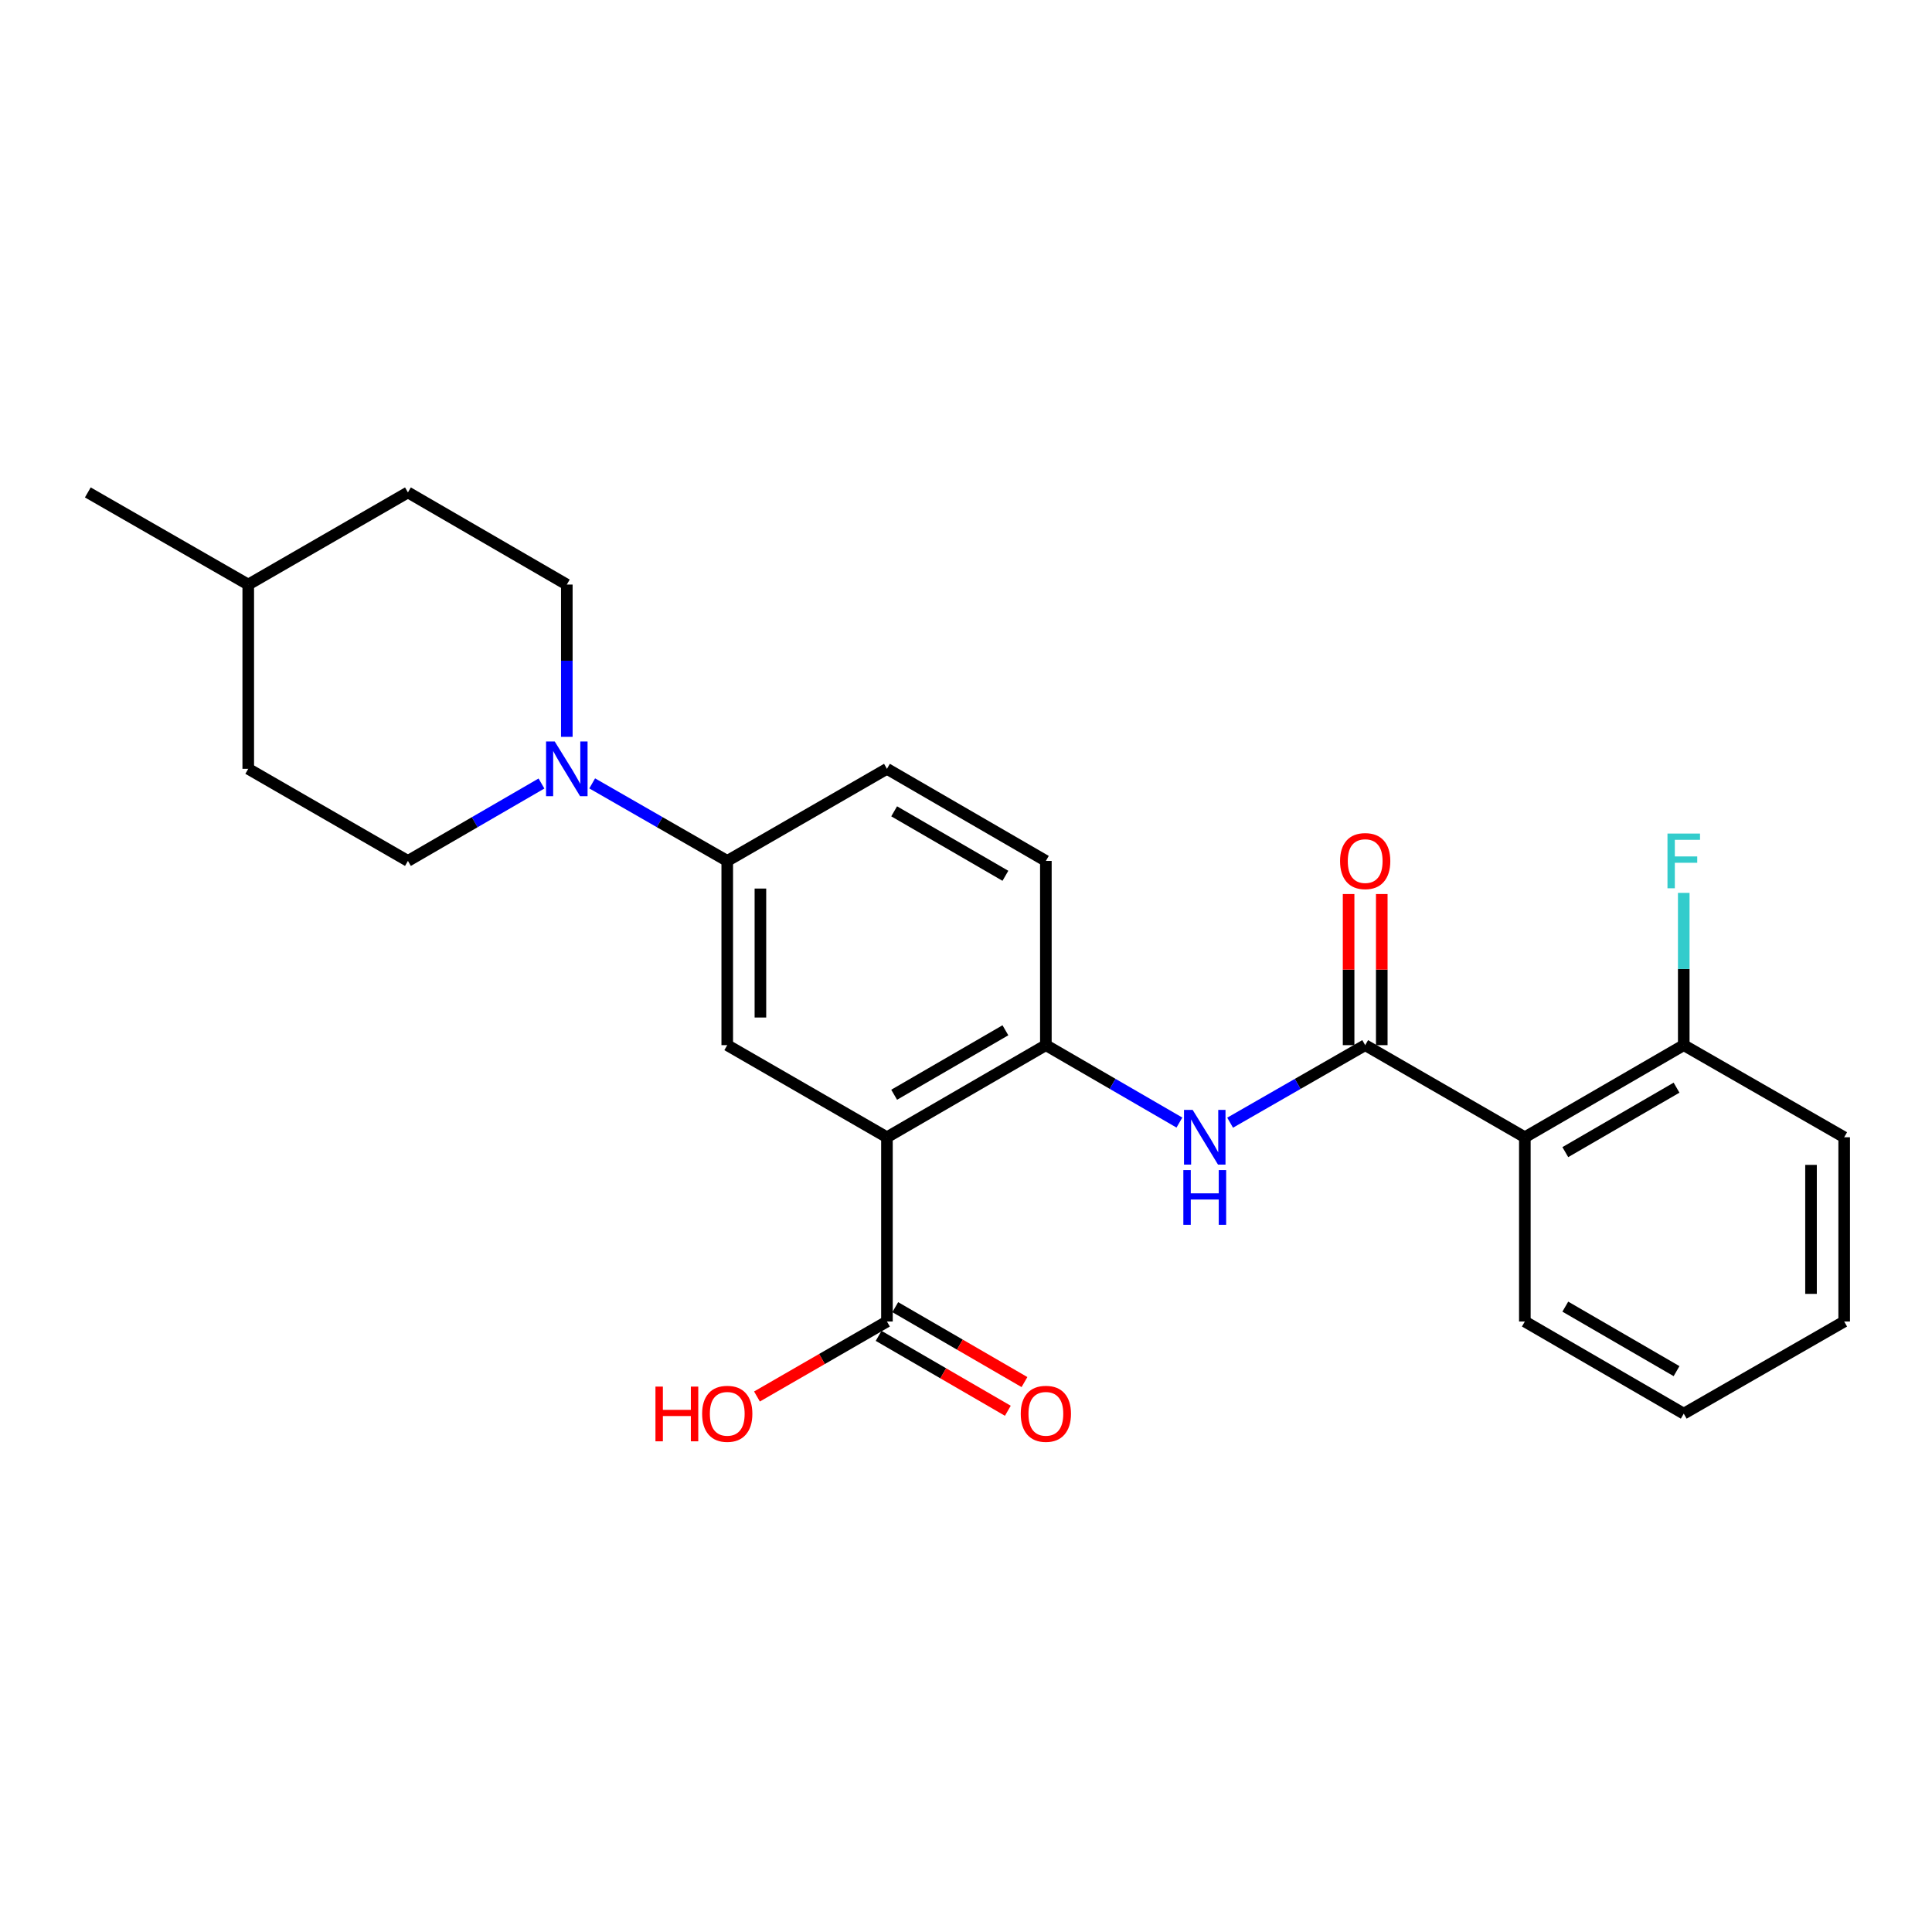 <?xml version='1.0' encoding='iso-8859-1'?>
<svg version='1.1' baseProfile='full'
              xmlns='http://www.w3.org/2000/svg'
                      xmlns:rdkit='http://www.rdkit.org/xml'
                      xmlns:xlink='http://www.w3.org/1999/xlink'
                  xml:space='preserve'
width='1000px' height='1000px' viewBox='0 0 1000 1000'>
<!-- END OF HEADER -->
<rect style='opacity:1.0;fill:#FFFFFF;stroke:none' width='1000' height='1000' x='0' y='0'> </rect>
<path class='bond-2' d='M 459.081,588.642 L 541.339,540.971' style='fill:none;fill-rule:evenodd;stroke:#000000;stroke-width:6px;stroke-linecap:butt;stroke-linejoin:miter;stroke-opacity:1' />
<path class='bond-2' d='M 462.813,566.64 L 520.393,533.271' style='fill:none;fill-rule:evenodd;stroke:#000000;stroke-width:6px;stroke-linecap:butt;stroke-linejoin:miter;stroke-opacity:1' />
<path class='bond-5' d='M 459.081,588.642 L 376.422,540.971' style='fill:none;fill-rule:evenodd;stroke:#000000;stroke-width:6px;stroke-linecap:butt;stroke-linejoin:miter;stroke-opacity:1' />
<path class='bond-6' d='M 459.081,588.642 L 459.081,684.012' style='fill:none;fill-rule:evenodd;stroke:#000000;stroke-width:6px;stroke-linecap:butt;stroke-linejoin:miter;stroke-opacity:1' />
<path class='bond-0' d='M 706.618,540.971 L 671.665,561.037' style='fill:none;fill-rule:evenodd;stroke:#000000;stroke-width:6px;stroke-linecap:butt;stroke-linejoin:miter;stroke-opacity:1' />
<path class='bond-0' d='M 671.665,561.037 L 636.711,581.102' style='fill:none;fill-rule:evenodd;stroke:#0000FF;stroke-width:6px;stroke-linecap:butt;stroke-linejoin:miter;stroke-opacity:1' />
<path class='bond-1' d='M 706.618,540.971 L 789.257,588.642' style='fill:none;fill-rule:evenodd;stroke:#000000;stroke-width:6px;stroke-linecap:butt;stroke-linejoin:miter;stroke-opacity:1' />
<path class='bond-9' d='M 715.2,540.971 L 715.2,501.863' style='fill:none;fill-rule:evenodd;stroke:#000000;stroke-width:6px;stroke-linecap:butt;stroke-linejoin:miter;stroke-opacity:1' />
<path class='bond-9' d='M 715.2,501.863 L 715.2,462.755' style='fill:none;fill-rule:evenodd;stroke:#FF0000;stroke-width:6px;stroke-linecap:butt;stroke-linejoin:miter;stroke-opacity:1' />
<path class='bond-9' d='M 698.035,540.971 L 698.035,501.863' style='fill:none;fill-rule:evenodd;stroke:#000000;stroke-width:6px;stroke-linecap:butt;stroke-linejoin:miter;stroke-opacity:1' />
<path class='bond-9' d='M 698.035,501.863 L 698.035,462.755' style='fill:none;fill-rule:evenodd;stroke:#FF0000;stroke-width:6px;stroke-linecap:butt;stroke-linejoin:miter;stroke-opacity:1' />
<path class='bond-8' d='M 789.257,588.642 L 871.506,540.971' style='fill:none;fill-rule:evenodd;stroke:#000000;stroke-width:6px;stroke-linecap:butt;stroke-linejoin:miter;stroke-opacity:1' />
<path class='bond-8' d='M 810.202,596.342 L 867.776,562.973' style='fill:none;fill-rule:evenodd;stroke:#000000;stroke-width:6px;stroke-linecap:butt;stroke-linejoin:miter;stroke-opacity:1' />
<path class='bond-19' d='M 789.257,588.642 L 789.257,684.012' style='fill:none;fill-rule:evenodd;stroke:#000000;stroke-width:6px;stroke-linecap:butt;stroke-linejoin:miter;stroke-opacity:1' />
<path class='bond-3' d='M 541.339,540.971 L 575.9,561.005' style='fill:none;fill-rule:evenodd;stroke:#000000;stroke-width:6px;stroke-linecap:butt;stroke-linejoin:miter;stroke-opacity:1' />
<path class='bond-3' d='M 575.9,561.005 L 610.461,581.039' style='fill:none;fill-rule:evenodd;stroke:#0000FF;stroke-width:6px;stroke-linecap:butt;stroke-linejoin:miter;stroke-opacity:1' />
<path class='bond-10' d='M 541.339,540.971 L 541.339,445.611' style='fill:none;fill-rule:evenodd;stroke:#000000;stroke-width:6px;stroke-linecap:butt;stroke-linejoin:miter;stroke-opacity:1' />
<path class='bond-4' d='M 306.516,405.48 L 341.469,425.545' style='fill:none;fill-rule:evenodd;stroke:#0000FF;stroke-width:6px;stroke-linecap:butt;stroke-linejoin:miter;stroke-opacity:1' />
<path class='bond-4' d='M 341.469,425.545 L 376.422,445.611' style='fill:none;fill-rule:evenodd;stroke:#000000;stroke-width:6px;stroke-linecap:butt;stroke-linejoin:miter;stroke-opacity:1' />
<path class='bond-11' d='M 293.382,381.396 L 293.382,341.983' style='fill:none;fill-rule:evenodd;stroke:#0000FF;stroke-width:6px;stroke-linecap:butt;stroke-linejoin:miter;stroke-opacity:1' />
<path class='bond-11' d='M 293.382,341.983 L 293.382,302.57' style='fill:none;fill-rule:evenodd;stroke:#000000;stroke-width:6px;stroke-linecap:butt;stroke-linejoin:miter;stroke-opacity:1' />
<path class='bond-12' d='M 280.266,405.543 L 245.705,425.577' style='fill:none;fill-rule:evenodd;stroke:#0000FF;stroke-width:6px;stroke-linecap:butt;stroke-linejoin:miter;stroke-opacity:1' />
<path class='bond-12' d='M 245.705,425.577 L 211.143,445.611' style='fill:none;fill-rule:evenodd;stroke:#000000;stroke-width:6px;stroke-linecap:butt;stroke-linejoin:miter;stroke-opacity:1' />
<path class='bond-7' d='M 376.422,540.971 L 376.422,445.611' style='fill:none;fill-rule:evenodd;stroke:#000000;stroke-width:6px;stroke-linecap:butt;stroke-linejoin:miter;stroke-opacity:1' />
<path class='bond-7' d='M 393.587,526.667 L 393.587,459.915' style='fill:none;fill-rule:evenodd;stroke:#000000;stroke-width:6px;stroke-linecap:butt;stroke-linejoin:miter;stroke-opacity:1' />
<path class='bond-13' d='M 454.776,691.437 L 488.217,710.824' style='fill:none;fill-rule:evenodd;stroke:#000000;stroke-width:6px;stroke-linecap:butt;stroke-linejoin:miter;stroke-opacity:1' />
<path class='bond-13' d='M 488.217,710.824 L 521.657,730.212' style='fill:none;fill-rule:evenodd;stroke:#FF0000;stroke-width:6px;stroke-linecap:butt;stroke-linejoin:miter;stroke-opacity:1' />
<path class='bond-13' d='M 463.385,676.587 L 496.826,695.974' style='fill:none;fill-rule:evenodd;stroke:#000000;stroke-width:6px;stroke-linecap:butt;stroke-linejoin:miter;stroke-opacity:1' />
<path class='bond-13' d='M 496.826,695.974 L 530.266,715.362' style='fill:none;fill-rule:evenodd;stroke:#FF0000;stroke-width:6px;stroke-linecap:butt;stroke-linejoin:miter;stroke-opacity:1' />
<path class='bond-15' d='M 459.081,684.012 L 425.444,703.418' style='fill:none;fill-rule:evenodd;stroke:#000000;stroke-width:6px;stroke-linecap:butt;stroke-linejoin:miter;stroke-opacity:1' />
<path class='bond-15' d='M 425.444,703.418 L 391.808,722.825' style='fill:none;fill-rule:evenodd;stroke:#FF0000;stroke-width:6px;stroke-linecap:butt;stroke-linejoin:miter;stroke-opacity:1' />
<path class='bond-14' d='M 376.422,445.611 L 459.081,397.94' style='fill:none;fill-rule:evenodd;stroke:#000000;stroke-width:6px;stroke-linecap:butt;stroke-linejoin:miter;stroke-opacity:1' />
<path class='bond-16' d='M 871.506,540.971 L 871.506,501.563' style='fill:none;fill-rule:evenodd;stroke:#000000;stroke-width:6px;stroke-linecap:butt;stroke-linejoin:miter;stroke-opacity:1' />
<path class='bond-16' d='M 871.506,501.563 L 871.506,462.155' style='fill:none;fill-rule:evenodd;stroke:#33CCCC;stroke-width:6px;stroke-linecap:butt;stroke-linejoin:miter;stroke-opacity:1' />
<path class='bond-21' d='M 871.506,540.971 L 954.545,588.642' style='fill:none;fill-rule:evenodd;stroke:#000000;stroke-width:6px;stroke-linecap:butt;stroke-linejoin:miter;stroke-opacity:1' />
<path class='bond-25' d='M 541.339,445.611 L 459.081,397.94' style='fill:none;fill-rule:evenodd;stroke:#000000;stroke-width:6px;stroke-linecap:butt;stroke-linejoin:miter;stroke-opacity:1' />
<path class='bond-25' d='M 520.393,453.311 L 462.813,419.942' style='fill:none;fill-rule:evenodd;stroke:#000000;stroke-width:6px;stroke-linecap:butt;stroke-linejoin:miter;stroke-opacity:1' />
<path class='bond-18' d='M 293.382,302.57 L 211.143,254.88' style='fill:none;fill-rule:evenodd;stroke:#000000;stroke-width:6px;stroke-linecap:butt;stroke-linejoin:miter;stroke-opacity:1' />
<path class='bond-17' d='M 211.143,445.611 L 128.494,397.94' style='fill:none;fill-rule:evenodd;stroke:#000000;stroke-width:6px;stroke-linecap:butt;stroke-linejoin:miter;stroke-opacity:1' />
<path class='bond-20' d='M 128.494,397.94 L 128.494,302.57' style='fill:none;fill-rule:evenodd;stroke:#000000;stroke-width:6px;stroke-linecap:butt;stroke-linejoin:miter;stroke-opacity:1' />
<path class='bond-26' d='M 211.143,254.88 L 128.494,302.57' style='fill:none;fill-rule:evenodd;stroke:#000000;stroke-width:6px;stroke-linecap:butt;stroke-linejoin:miter;stroke-opacity:1' />
<path class='bond-23' d='M 789.257,684.012 L 871.506,731.702' style='fill:none;fill-rule:evenodd;stroke:#000000;stroke-width:6px;stroke-linecap:butt;stroke-linejoin:miter;stroke-opacity:1' />
<path class='bond-23' d='M 810.204,676.316 L 867.778,709.699' style='fill:none;fill-rule:evenodd;stroke:#000000;stroke-width:6px;stroke-linecap:butt;stroke-linejoin:miter;stroke-opacity:1' />
<path class='bond-22' d='M 128.494,302.57 L 45.455,254.88' style='fill:none;fill-rule:evenodd;stroke:#000000;stroke-width:6px;stroke-linecap:butt;stroke-linejoin:miter;stroke-opacity:1' />
<path class='bond-27' d='M 954.545,588.642 L 954.545,684.012' style='fill:none;fill-rule:evenodd;stroke:#000000;stroke-width:6px;stroke-linecap:butt;stroke-linejoin:miter;stroke-opacity:1' />
<path class='bond-27' d='M 937.381,602.947 L 937.381,669.706' style='fill:none;fill-rule:evenodd;stroke:#000000;stroke-width:6px;stroke-linecap:butt;stroke-linejoin:miter;stroke-opacity:1' />
<path class='bond-24' d='M 871.506,731.702 L 954.545,684.012' style='fill:none;fill-rule:evenodd;stroke:#000000;stroke-width:6px;stroke-linecap:butt;stroke-linejoin:miter;stroke-opacity:1' />
<path  class='atom-4' d='M 617.318 574.482
L 626.598 589.482
Q 627.518 590.962, 628.998 593.642
Q 630.478 596.322, 630.558 596.482
L 630.558 574.482
L 634.318 574.482
L 634.318 602.802
L 630.438 602.802
L 620.478 586.402
Q 619.318 584.482, 618.078 582.282
Q 616.878 580.082, 616.518 579.402
L 616.518 602.802
L 612.838 602.802
L 612.838 574.482
L 617.318 574.482
' fill='#0000FF'/>
<path  class='atom-4' d='M 612.498 605.634
L 616.338 605.634
L 616.338 617.674
L 630.818 617.674
L 630.818 605.634
L 634.658 605.634
L 634.658 633.954
L 630.818 633.954
L 630.818 620.874
L 616.338 620.874
L 616.338 633.954
L 612.498 633.954
L 612.498 605.634
' fill='#0000FF'/>
<path  class='atom-5' d='M 287.122 383.78
L 296.402 398.78
Q 297.322 400.26, 298.802 402.94
Q 300.282 405.62, 300.362 405.78
L 300.362 383.78
L 304.122 383.78
L 304.122 412.1
L 300.242 412.1
L 290.282 395.7
Q 289.122 393.78, 287.882 391.58
Q 286.682 389.38, 286.322 388.7
L 286.322 412.1
L 282.642 412.1
L 282.642 383.78
L 287.122 383.78
' fill='#0000FF'/>
<path  class='atom-10' d='M 693.618 445.691
Q 693.618 438.891, 696.978 435.091
Q 700.338 431.291, 706.618 431.291
Q 712.898 431.291, 716.258 435.091
Q 719.618 438.891, 719.618 445.691
Q 719.618 452.571, 716.218 456.491
Q 712.818 460.371, 706.618 460.371
Q 700.378 460.371, 696.978 456.491
Q 693.618 452.611, 693.618 445.691
M 706.618 457.171
Q 710.938 457.171, 713.258 454.291
Q 715.618 451.371, 715.618 445.691
Q 715.618 440.131, 713.258 437.331
Q 710.938 434.491, 706.618 434.491
Q 702.298 434.491, 699.938 437.291
Q 697.618 440.091, 697.618 445.691
Q 697.618 451.411, 699.938 454.291
Q 702.298 457.171, 706.618 457.171
' fill='#FF0000'/>
<path  class='atom-14' d='M 528.339 731.782
Q 528.339 724.982, 531.699 721.182
Q 535.059 717.382, 541.339 717.382
Q 547.619 717.382, 550.979 721.182
Q 554.339 724.982, 554.339 731.782
Q 554.339 738.662, 550.939 742.582
Q 547.539 746.462, 541.339 746.462
Q 535.099 746.462, 531.699 742.582
Q 528.339 738.702, 528.339 731.782
M 541.339 743.262
Q 545.659 743.262, 547.979 740.382
Q 550.339 737.462, 550.339 731.782
Q 550.339 726.222, 547.979 723.422
Q 545.659 720.582, 541.339 720.582
Q 537.019 720.582, 534.659 723.382
Q 532.339 726.182, 532.339 731.782
Q 532.339 737.502, 534.659 740.382
Q 537.019 743.262, 541.339 743.262
' fill='#FF0000'/>
<path  class='atom-16' d='M 339.262 717.702
L 343.102 717.702
L 343.102 729.742
L 357.582 729.742
L 357.582 717.702
L 361.422 717.702
L 361.422 746.022
L 357.582 746.022
L 357.582 732.942
L 343.102 732.942
L 343.102 746.022
L 339.262 746.022
L 339.262 717.702
' fill='#FF0000'/>
<path  class='atom-16' d='M 363.422 731.782
Q 363.422 724.982, 366.782 721.182
Q 370.142 717.382, 376.422 717.382
Q 382.702 717.382, 386.062 721.182
Q 389.422 724.982, 389.422 731.782
Q 389.422 738.662, 386.022 742.582
Q 382.622 746.462, 376.422 746.462
Q 370.182 746.462, 366.782 742.582
Q 363.422 738.702, 363.422 731.782
M 376.422 743.262
Q 380.742 743.262, 383.062 740.382
Q 385.422 737.462, 385.422 731.782
Q 385.422 726.222, 383.062 723.422
Q 380.742 720.582, 376.422 720.582
Q 372.102 720.582, 369.742 723.382
Q 367.422 726.182, 367.422 731.782
Q 367.422 737.502, 369.742 740.382
Q 372.102 743.262, 376.422 743.262
' fill='#FF0000'/>
<path  class='atom-17' d='M 863.086 431.451
L 879.926 431.451
L 879.926 434.691
L 866.886 434.691
L 866.886 443.291
L 878.486 443.291
L 878.486 446.571
L 866.886 446.571
L 866.886 459.771
L 863.086 459.771
L 863.086 431.451
' fill='#33CCCC'/>
</svg>
